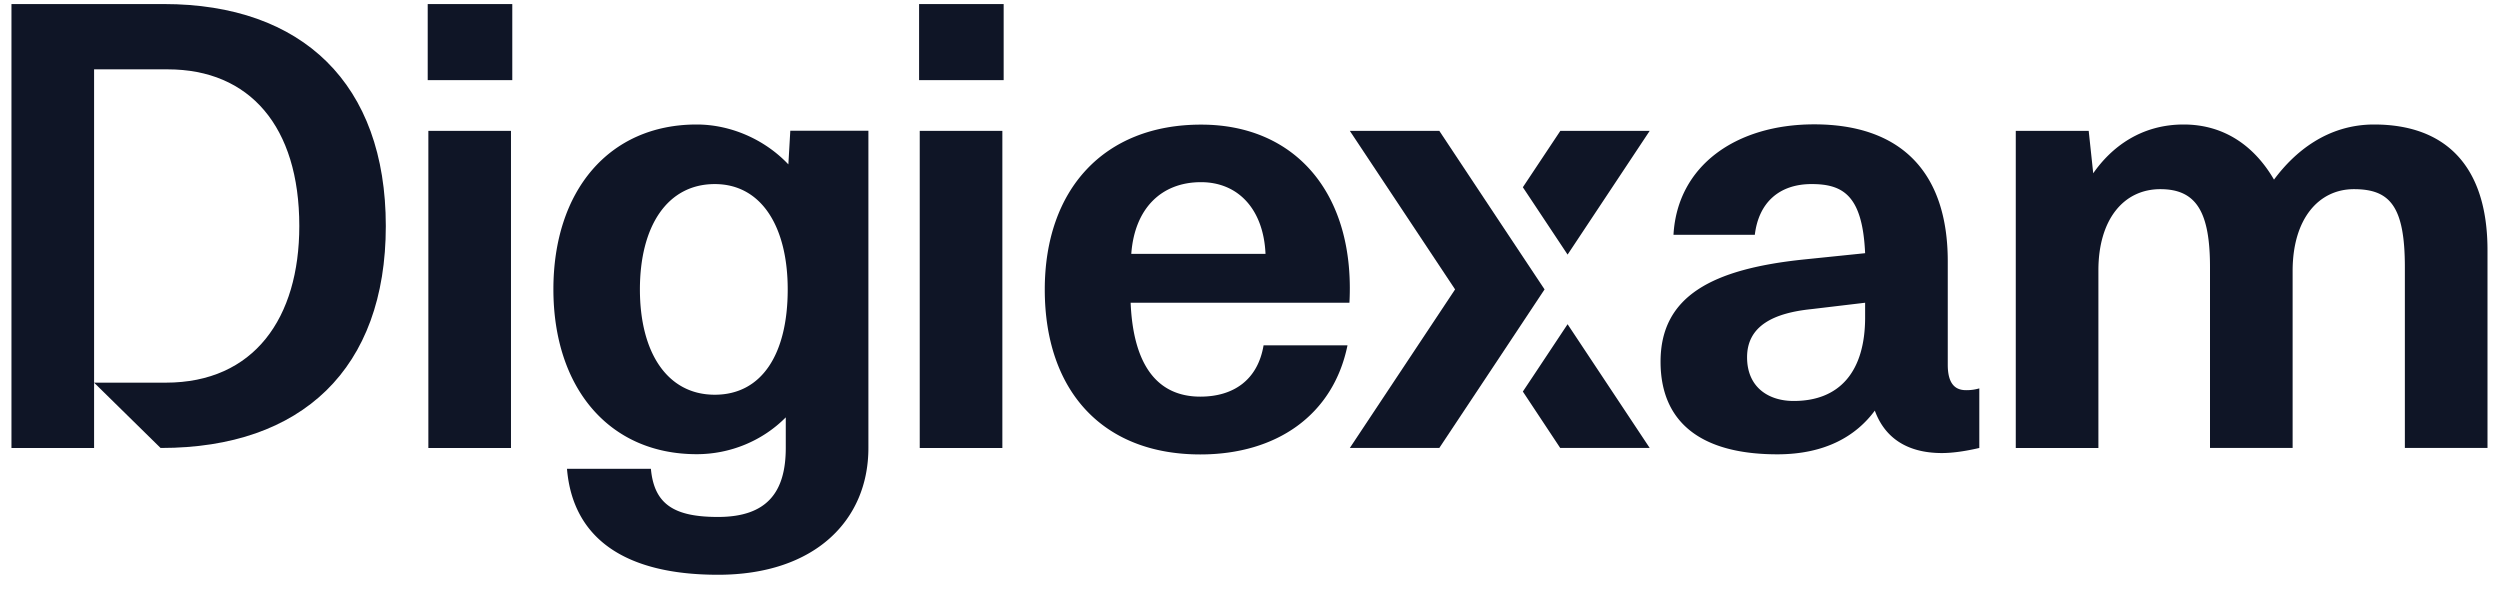 <svg xmlns="http://www.w3.org/2000/svg" fill="none" viewBox="0 0 200 48" class="customer-logo">
<title>Digiexam logo</title>
  <g class="digiexam" clip-path="url(#a)">
    <path fill="#0F1526" d="M34.217.324h6.766v6.088h-6.766V.324Zm.052 10.144h6.61v25.37h-6.61v-25.37Zm35.203 0v25.37c0 5.782-4.282 10.143-12.03 10.143-7.438 0-11.618-2.897-12.083-8.477h6.713c.26 2.846 1.863 3.852 5.37 3.852 3.92 0 5.42-1.982 5.42-5.53v-2.438c-1.862 1.88-4.438 2.947-7.128 2.947-7.024 0-11.462-5.326-11.462-13.193S48.71 9.96 55.734 9.96c2.69 0 5.421 1.168 7.335 3.191l.155-2.693h6.248v.01Zm-6.455 12.684c0-4.97-2.069-8.426-5.834-8.426-3.818 0-5.99 3.395-5.99 8.426 0 5.032 2.172 8.426 5.99 8.426 3.765 0 5.834-3.252 5.834-8.426ZM73.527.324h6.766v6.088h-6.766V.324Zm.052 10.144h6.61v25.37h-6.61v-25.37Zm34.376 13.752H90.451c.207 4.97 2.121 7.511 5.576 7.511 2.638 0 4.593-1.322 5.059-4.106h6.714c-1.138 5.58-5.68 8.73-11.773 8.73-7.851 0-12.445-5.122-12.445-13.192 0-8.02 4.749-13.193 12.497-13.193 7.593-.01 12.341 5.57 11.876 14.25Zm-17.452-3.913h10.738c-.155-3.548-2.172-5.733-5.162-5.733-3.197 0-5.317 2.135-5.576 5.732Zm67.842 10.763v4.767c-1.086.254-2.121.407-2.99.407-2.845 0-4.593-1.27-5.369-3.395-1.5 2.033-3.972 3.497-7.8 3.497-6.145 0-9.341-2.592-9.341-7.41 0-5.275 4.179-7.41 11.41-8.172l4.955-.508c-.207-4.615-1.758-5.53-4.282-5.53-2.587 0-4.231 1.474-4.542 4.056h-6.507c.311-5.53 5.007-8.833 11.255-8.833 6.87 0 10.687 3.75 10.687 10.957v8.274c0 1.423.517 2.033 1.448 2.033a3.6 3.6 0 0 0 1.076-.143Zm-9.135-5.681v-1.17l-4.282.509c-3 .305-5.162 1.321-5.162 3.852 0 2.44 1.758 3.497 3.713 3.497 3.714.01 5.731-2.379 5.731-6.688ZM199 20.012v15.825h-6.611V21.374c0-4.869-1.189-6.241-4.076-6.241-2.793 0-4.903 2.338-4.903 6.546v14.158h-6.61V21.374c0-4.412-1.087-6.241-3.973-6.241-2.948 0-4.955 2.44-4.955 6.495v14.21h-6.61v-25.37h5.834l.362 3.395c1.449-2.084 3.818-3.903 7.231-3.903 3.352 0 5.731 1.829 7.231 4.41 1.655-2.235 4.283-4.41 8.007-4.41 5.659 0 9.073 3.252 9.073 10.052Zm-76.427 10.194-.745 1.118 2.989 4.513h7.159l-6.569-9.9-2.834 4.27Zm2.834-9.838 6.569-9.9h-7.148l-3 4.512.745 1.119 2.834 4.268Z" class="logo-fill"/>
    <path fill="#0F1526" d="m119.986 17.765-4.841-7.297h-7.159l8.421 12.684-8.421 12.685h7.159l4.841-7.288 3.579-5.397-3.579-5.387ZM.917 35.837V.324h12.186c11.1 0 17.762 6.393 17.762 17.757 0 11.414-6.713 17.756-17.969 17.756h-.051l-5.318-5.224h5.731c7.076 0 10.687-5.174 10.687-12.532 0-7.969-3.973-12.533-10.531-12.533H7.527v30.29H.917Z" class="logo-fill"/>
  </g>
  <defs>
    <clipPath id="a" class="a">
      <path fill="#fff" d="M.648.006h198.621v48H.648z"/>
    </clipPath>
  </defs>
</svg>
